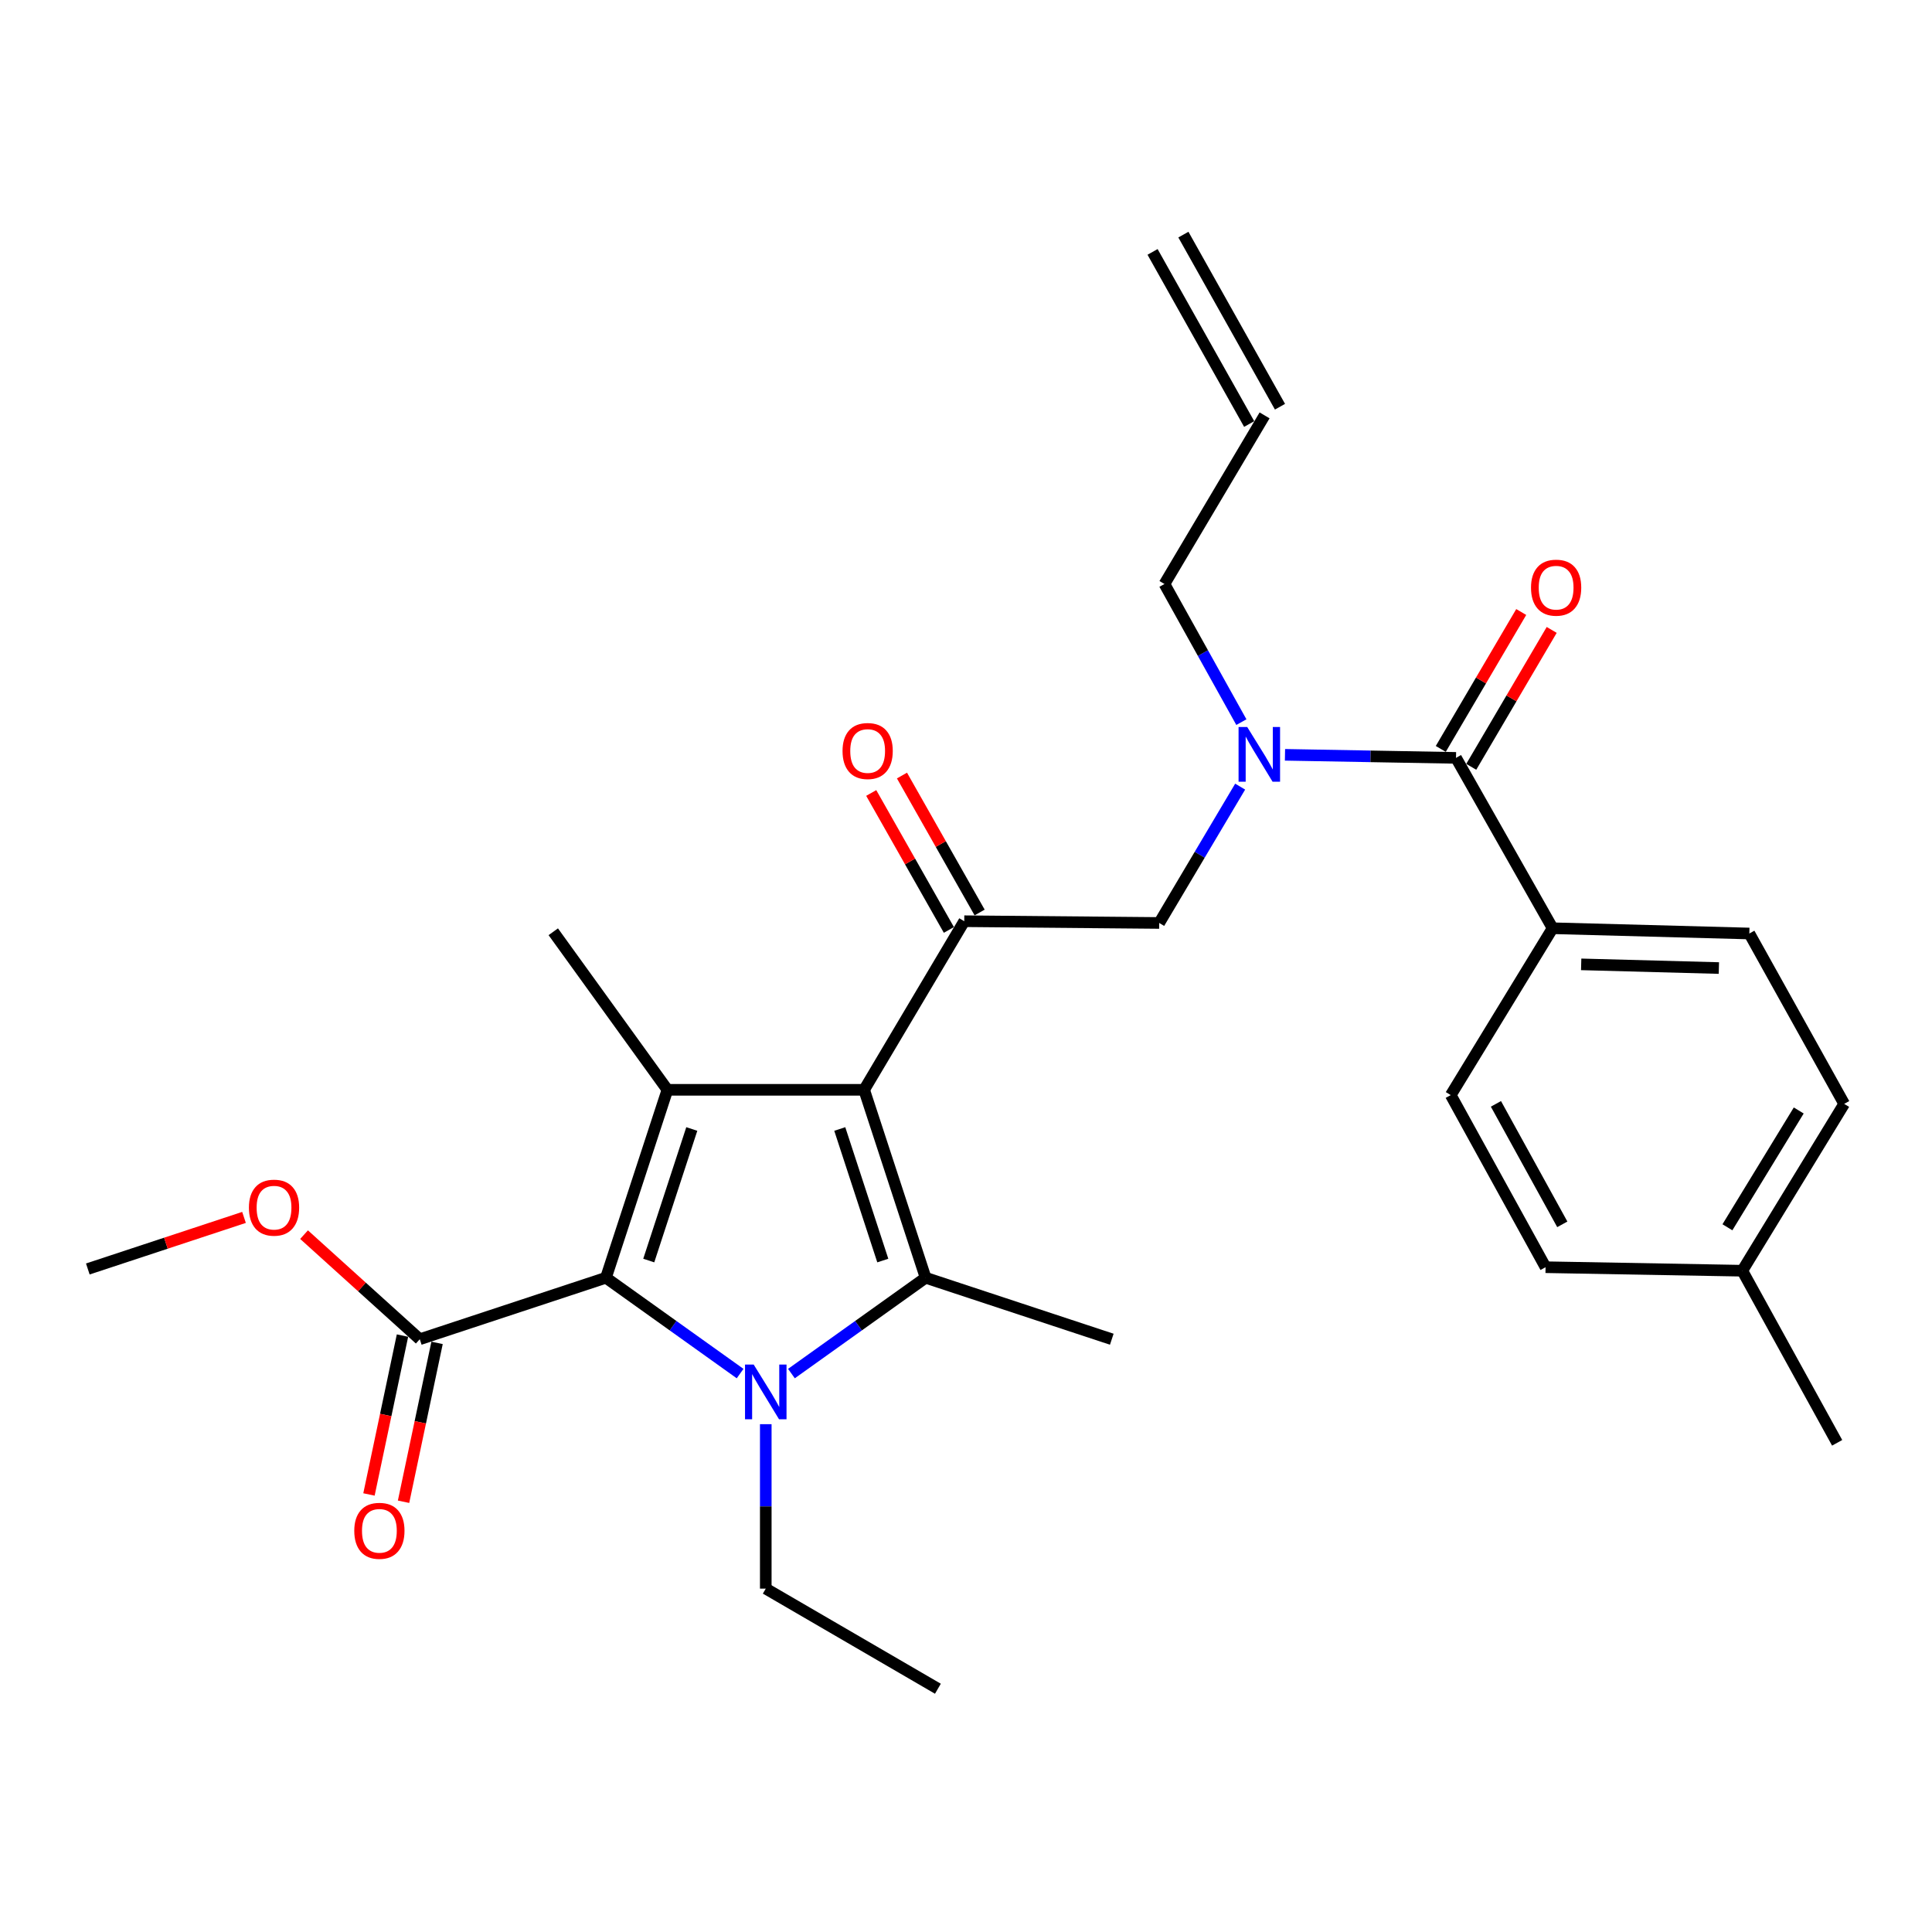 <?xml version='1.0' encoding='iso-8859-1'?>
<svg version='1.1' baseProfile='full'
              xmlns='http://www.w3.org/2000/svg'
                      xmlns:rdkit='http://www.rdkit.org/xml'
                      xmlns:xlink='http://www.w3.org/1999/xlink'
                  xml:space='preserve'
width='1000px' height='1000px' viewBox='0 0 1000 1000'>
<!-- END OF HEADER -->
<rect style='opacity:1.0;fill:#FFFFFF;stroke:none' width='1000' height='1000' x='0' y='0'> </rect>
<path class='bond-0' d='M 642.532,373.773 L 622.628,338.024' style='fill:none;fill-rule:evenodd;stroke:#0000FF;stroke-width:6px;stroke-linecap:butt;stroke-linejoin:miter;stroke-opacity:1' />
<path class='bond-0' d='M 622.628,338.024 L 602.724,302.275' style='fill:none;fill-rule:evenodd;stroke:#000000;stroke-width:6px;stroke-linecap:butt;stroke-linejoin:miter;stroke-opacity:1' />
<path class='bond-1' d='M 641.905,407.154 L 620.953,442.439' style='fill:none;fill-rule:evenodd;stroke:#0000FF;stroke-width:6px;stroke-linecap:butt;stroke-linejoin:miter;stroke-opacity:1' />
<path class='bond-1' d='M 620.953,442.439 L 600.001,477.723' style='fill:none;fill-rule:evenodd;stroke:#000000;stroke-width:6px;stroke-linecap:butt;stroke-linejoin:miter;stroke-opacity:1' />
<path class='bond-2' d='M 665.106,390.694 L 709.368,391.485' style='fill:none;fill-rule:evenodd;stroke:#0000FF;stroke-width:6px;stroke-linecap:butt;stroke-linejoin:miter;stroke-opacity:1' />
<path class='bond-2' d='M 709.368,391.485 L 753.63,392.276' style='fill:none;fill-rule:evenodd;stroke:#000000;stroke-width:6px;stroke-linecap:butt;stroke-linejoin:miter;stroke-opacity:1' />
<path class='bond-3' d='M 803.63,480.457 L 905.45,483.181' style='fill:none;fill-rule:evenodd;stroke:#000000;stroke-width:6px;stroke-linecap:butt;stroke-linejoin:miter;stroke-opacity:1' />
<path class='bond-3' d='M 818.414,499.152 L 889.688,501.059' style='fill:none;fill-rule:evenodd;stroke:#000000;stroke-width:6px;stroke-linecap:butt;stroke-linejoin:miter;stroke-opacity:1' />
<path class='bond-4' d='M 803.63,480.457 L 750.906,566.82' style='fill:none;fill-rule:evenodd;stroke:#000000;stroke-width:6px;stroke-linecap:butt;stroke-linejoin:miter;stroke-opacity:1' />
<path class='bond-5' d='M 803.63,480.457 L 753.63,392.276' style='fill:none;fill-rule:evenodd;stroke:#000000;stroke-width:6px;stroke-linecap:butt;stroke-linejoin:miter;stroke-opacity:1' />
<path class='bond-6' d='M 499.096,476.819 L 447.276,564.086' style='fill:none;fill-rule:evenodd;stroke:#000000;stroke-width:6px;stroke-linecap:butt;stroke-linejoin:miter;stroke-opacity:1' />
<path class='bond-7' d='M 507.052,472.308 L 486.955,436.864' style='fill:none;fill-rule:evenodd;stroke:#000000;stroke-width:6px;stroke-linecap:butt;stroke-linejoin:miter;stroke-opacity:1' />
<path class='bond-7' d='M 486.955,436.864 L 466.858,401.42' style='fill:none;fill-rule:evenodd;stroke:#FF0000;stroke-width:6px;stroke-linecap:butt;stroke-linejoin:miter;stroke-opacity:1' />
<path class='bond-7' d='M 491.139,481.33 L 471.042,445.887' style='fill:none;fill-rule:evenodd;stroke:#000000;stroke-width:6px;stroke-linecap:butt;stroke-linejoin:miter;stroke-opacity:1' />
<path class='bond-7' d='M 471.042,445.887 L 450.945,410.443' style='fill:none;fill-rule:evenodd;stroke:#FF0000;stroke-width:6px;stroke-linecap:butt;stroke-linejoin:miter;stroke-opacity:1' />
<path class='bond-8' d='M 499.096,476.819 L 600.001,477.723' style='fill:none;fill-rule:evenodd;stroke:#000000;stroke-width:6px;stroke-linecap:butt;stroke-linejoin:miter;stroke-opacity:1' />
<path class='bond-9' d='M 761.515,396.91 L 782.337,361.478' style='fill:none;fill-rule:evenodd;stroke:#000000;stroke-width:6px;stroke-linecap:butt;stroke-linejoin:miter;stroke-opacity:1' />
<path class='bond-9' d='M 782.337,361.478 L 803.158,326.045' style='fill:none;fill-rule:evenodd;stroke:#FF0000;stroke-width:6px;stroke-linecap:butt;stroke-linejoin:miter;stroke-opacity:1' />
<path class='bond-9' d='M 745.744,387.642 L 766.566,352.21' style='fill:none;fill-rule:evenodd;stroke:#000000;stroke-width:6px;stroke-linecap:butt;stroke-linejoin:miter;stroke-opacity:1' />
<path class='bond-9' d='M 766.566,352.21 L 787.387,316.777' style='fill:none;fill-rule:evenodd;stroke:#FF0000;stroke-width:6px;stroke-linecap:butt;stroke-linejoin:miter;stroke-opacity:1' />
<path class='bond-10' d='M 905.45,483.181 L 954.545,571.362' style='fill:none;fill-rule:evenodd;stroke:#000000;stroke-width:6px;stroke-linecap:butt;stroke-linejoin:miter;stroke-opacity:1' />
<path class='bond-11' d='M 750.906,566.82 L 799.982,655.905' style='fill:none;fill-rule:evenodd;stroke:#000000;stroke-width:6px;stroke-linecap:butt;stroke-linejoin:miter;stroke-opacity:1' />
<path class='bond-11' d='M 774.29,571.356 L 808.643,633.716' style='fill:none;fill-rule:evenodd;stroke:#000000;stroke-width:6px;stroke-linecap:butt;stroke-linejoin:miter;stroke-opacity:1' />
<path class='bond-12' d='M 799.982,655.905 L 901.811,657.725' style='fill:none;fill-rule:evenodd;stroke:#000000;stroke-width:6px;stroke-linecap:butt;stroke-linejoin:miter;stroke-opacity:1' />
<path class='bond-13' d='M 596.567,130.389 L 646.568,219.475' style='fill:none;fill-rule:evenodd;stroke:#000000;stroke-width:6px;stroke-linecap:butt;stroke-linejoin:miter;stroke-opacity:1' />
<path class='bond-13' d='M 612.519,121.436 L 662.52,210.522' style='fill:none;fill-rule:evenodd;stroke:#000000;stroke-width:6px;stroke-linecap:butt;stroke-linejoin:miter;stroke-opacity:1' />
<path class='bond-14' d='M 654.544,214.998 L 602.724,302.275' style='fill:none;fill-rule:evenodd;stroke:#000000;stroke-width:6px;stroke-linecap:butt;stroke-linejoin:miter;stroke-opacity:1' />
<path class='bond-15' d='M 409.643,710.963 L 444.369,686.163' style='fill:none;fill-rule:evenodd;stroke:#0000FF;stroke-width:6px;stroke-linecap:butt;stroke-linejoin:miter;stroke-opacity:1' />
<path class='bond-15' d='M 444.369,686.163 L 479.095,661.363' style='fill:none;fill-rule:evenodd;stroke:#000000;stroke-width:6px;stroke-linecap:butt;stroke-linejoin:miter;stroke-opacity:1' />
<path class='bond-16' d='M 383.08,710.962 L 348.358,686.162' style='fill:none;fill-rule:evenodd;stroke:#0000FF;stroke-width:6px;stroke-linecap:butt;stroke-linejoin:miter;stroke-opacity:1' />
<path class='bond-16' d='M 348.358,686.162 L 313.637,661.363' style='fill:none;fill-rule:evenodd;stroke:#000000;stroke-width:6px;stroke-linecap:butt;stroke-linejoin:miter;stroke-opacity:1' />
<path class='bond-17' d='M 396.361,737.154 L 396.361,779.711' style='fill:none;fill-rule:evenodd;stroke:#0000FF;stroke-width:6px;stroke-linecap:butt;stroke-linejoin:miter;stroke-opacity:1' />
<path class='bond-17' d='M 396.361,779.711 L 396.361,822.268' style='fill:none;fill-rule:evenodd;stroke:#000000;stroke-width:6px;stroke-linecap:butt;stroke-linejoin:miter;stroke-opacity:1' />
<path class='bond-18' d='M 479.095,661.363 L 575.458,693.182' style='fill:none;fill-rule:evenodd;stroke:#000000;stroke-width:6px;stroke-linecap:butt;stroke-linejoin:miter;stroke-opacity:1' />
<path class='bond-19' d='M 479.095,661.363 L 447.276,564.086' style='fill:none;fill-rule:evenodd;stroke:#000000;stroke-width:6px;stroke-linecap:butt;stroke-linejoin:miter;stroke-opacity:1' />
<path class='bond-19' d='M 456.936,652.458 L 434.663,584.364' style='fill:none;fill-rule:evenodd;stroke:#000000;stroke-width:6px;stroke-linecap:butt;stroke-linejoin:miter;stroke-opacity:1' />
<path class='bond-20' d='M 447.276,564.086 L 345.456,564.086' style='fill:none;fill-rule:evenodd;stroke:#000000;stroke-width:6px;stroke-linecap:butt;stroke-linejoin:miter;stroke-opacity:1' />
<path class='bond-21' d='M 345.456,564.086 L 286.371,482.276' style='fill:none;fill-rule:evenodd;stroke:#000000;stroke-width:6px;stroke-linecap:butt;stroke-linejoin:miter;stroke-opacity:1' />
<path class='bond-22' d='M 345.456,564.086 L 313.637,661.363' style='fill:none;fill-rule:evenodd;stroke:#000000;stroke-width:6px;stroke-linecap:butt;stroke-linejoin:miter;stroke-opacity:1' />
<path class='bond-22' d='M 358.07,584.364 L 335.796,652.458' style='fill:none;fill-rule:evenodd;stroke:#000000;stroke-width:6px;stroke-linecap:butt;stroke-linejoin:miter;stroke-opacity:1' />
<path class='bond-23' d='M 313.637,661.363 L 217.275,693.182' style='fill:none;fill-rule:evenodd;stroke:#000000;stroke-width:6px;stroke-linecap:butt;stroke-linejoin:miter;stroke-opacity:1' />
<path class='bond-24' d='M 396.361,822.268 L 485.457,874.088' style='fill:none;fill-rule:evenodd;stroke:#000000;stroke-width:6px;stroke-linecap:butt;stroke-linejoin:miter;stroke-opacity:1' />
<path class='bond-25' d='M 45.455,656.82 L 85.877,643.475' style='fill:none;fill-rule:evenodd;stroke:#000000;stroke-width:6px;stroke-linecap:butt;stroke-linejoin:miter;stroke-opacity:1' />
<path class='bond-25' d='M 85.877,643.475 L 126.3,630.13' style='fill:none;fill-rule:evenodd;stroke:#FF0000;stroke-width:6px;stroke-linecap:butt;stroke-linejoin:miter;stroke-opacity:1' />
<path class='bond-26' d='M 217.275,693.182 L 187.327,666.115' style='fill:none;fill-rule:evenodd;stroke:#000000;stroke-width:6px;stroke-linecap:butt;stroke-linejoin:miter;stroke-opacity:1' />
<path class='bond-26' d='M 187.327,666.115 L 157.379,639.048' style='fill:none;fill-rule:evenodd;stroke:#FF0000;stroke-width:6px;stroke-linecap:butt;stroke-linejoin:miter;stroke-opacity:1' />
<path class='bond-27' d='M 208.325,691.294 L 199.651,732.411' style='fill:none;fill-rule:evenodd;stroke:#000000;stroke-width:6px;stroke-linecap:butt;stroke-linejoin:miter;stroke-opacity:1' />
<path class='bond-27' d='M 199.651,732.411 L 190.976,773.528' style='fill:none;fill-rule:evenodd;stroke:#FF0000;stroke-width:6px;stroke-linecap:butt;stroke-linejoin:miter;stroke-opacity:1' />
<path class='bond-27' d='M 226.224,695.07 L 217.549,736.187' style='fill:none;fill-rule:evenodd;stroke:#000000;stroke-width:6px;stroke-linecap:butt;stroke-linejoin:miter;stroke-opacity:1' />
<path class='bond-27' d='M 217.549,736.187 L 208.875,777.304' style='fill:none;fill-rule:evenodd;stroke:#FF0000;stroke-width:6px;stroke-linecap:butt;stroke-linejoin:miter;stroke-opacity:1' />
<path class='bond-28' d='M 954.545,571.362 L 901.811,657.725' style='fill:none;fill-rule:evenodd;stroke:#000000;stroke-width:6px;stroke-linecap:butt;stroke-linejoin:miter;stroke-opacity:1' />
<path class='bond-28' d='M 931.023,574.783 L 894.109,635.237' style='fill:none;fill-rule:evenodd;stroke:#000000;stroke-width:6px;stroke-linecap:butt;stroke-linejoin:miter;stroke-opacity:1' />
<path class='bond-29' d='M 901.811,657.725 L 950.907,746.8' style='fill:none;fill-rule:evenodd;stroke:#000000;stroke-width:6px;stroke-linecap:butt;stroke-linejoin:miter;stroke-opacity:1' />
<path  class='atom-0' d='M 645.56 376.297
L 654.84 391.297
Q 655.76 392.777, 657.24 395.457
Q 658.72 398.137, 658.8 398.297
L 658.8 376.297
L 662.56 376.297
L 662.56 404.617
L 658.68 404.617
L 648.72 388.217
Q 647.56 386.297, 646.32 384.097
Q 645.12 381.897, 644.76 381.217
L 644.76 404.617
L 641.08 404.617
L 641.08 376.297
L 645.56 376.297
' fill='#0000FF'/>
<path  class='atom-3' d='M 436.095 388.718
Q 436.095 381.918, 439.455 378.118
Q 442.815 374.318, 449.095 374.318
Q 455.375 374.318, 458.735 378.118
Q 462.095 381.918, 462.095 388.718
Q 462.095 395.598, 458.695 399.518
Q 455.295 403.398, 449.095 403.398
Q 442.855 403.398, 439.455 399.518
Q 436.095 395.638, 436.095 388.718
M 449.095 400.198
Q 453.415 400.198, 455.735 397.318
Q 458.095 394.398, 458.095 388.718
Q 458.095 383.158, 455.735 380.358
Q 453.415 377.518, 449.095 377.518
Q 444.775 377.518, 442.415 380.318
Q 440.095 383.118, 440.095 388.718
Q 440.095 394.438, 442.415 397.318
Q 444.775 400.198, 449.095 400.198
' fill='#FF0000'/>
<path  class='atom-6' d='M 792.449 304.174
Q 792.449 297.374, 795.809 293.574
Q 799.169 289.774, 805.449 289.774
Q 811.729 289.774, 815.089 293.574
Q 818.449 297.374, 818.449 304.174
Q 818.449 311.054, 815.049 314.974
Q 811.649 318.854, 805.449 318.854
Q 799.209 318.854, 795.809 314.974
Q 792.449 311.094, 792.449 304.174
M 805.449 315.654
Q 809.769 315.654, 812.089 312.774
Q 814.449 309.854, 814.449 304.174
Q 814.449 298.614, 812.089 295.814
Q 809.769 292.974, 805.449 292.974
Q 801.129 292.974, 798.769 295.774
Q 796.449 298.574, 796.449 304.174
Q 796.449 309.894, 798.769 312.774
Q 801.129 315.654, 805.449 315.654
' fill='#FF0000'/>
<path  class='atom-12' d='M 390.101 706.288
L 399.381 721.288
Q 400.301 722.768, 401.781 725.448
Q 403.261 728.128, 403.341 728.288
L 403.341 706.288
L 407.101 706.288
L 407.101 734.608
L 403.221 734.608
L 393.261 718.208
Q 392.101 716.288, 390.861 714.088
Q 389.661 711.888, 389.301 711.208
L 389.301 734.608
L 385.621 734.608
L 385.621 706.288
L 390.101 706.288
' fill='#0000FF'/>
<path  class='atom-21' d='M 128.837 625.081
Q 128.837 618.281, 132.197 614.481
Q 135.557 610.681, 141.837 610.681
Q 148.117 610.681, 151.477 614.481
Q 154.837 618.281, 154.837 625.081
Q 154.837 631.961, 151.437 635.881
Q 148.037 639.761, 141.837 639.761
Q 135.597 639.761, 132.197 635.881
Q 128.837 632.001, 128.837 625.081
M 141.837 636.561
Q 146.157 636.561, 148.477 633.681
Q 150.837 630.761, 150.837 625.081
Q 150.837 619.521, 148.477 616.721
Q 146.157 613.881, 141.837 613.881
Q 137.517 613.881, 135.157 616.681
Q 132.837 619.481, 132.837 625.081
Q 132.837 630.801, 135.157 633.681
Q 137.517 636.561, 141.837 636.561
' fill='#FF0000'/>
<path  class='atom-22' d='M 183.37 792.348
Q 183.37 785.548, 186.73 781.748
Q 190.09 777.948, 196.37 777.948
Q 202.65 777.948, 206.01 781.748
Q 209.37 785.548, 209.37 792.348
Q 209.37 799.228, 205.97 803.148
Q 202.57 807.028, 196.37 807.028
Q 190.13 807.028, 186.73 803.148
Q 183.37 799.268, 183.37 792.348
M 196.37 803.828
Q 200.69 803.828, 203.01 800.948
Q 205.37 798.028, 205.37 792.348
Q 205.37 786.788, 203.01 783.988
Q 200.69 781.148, 196.37 781.148
Q 192.05 781.148, 189.69 783.948
Q 187.37 786.748, 187.37 792.348
Q 187.37 798.068, 189.69 800.948
Q 192.05 803.828, 196.37 803.828
' fill='#FF0000'/>
</svg>
